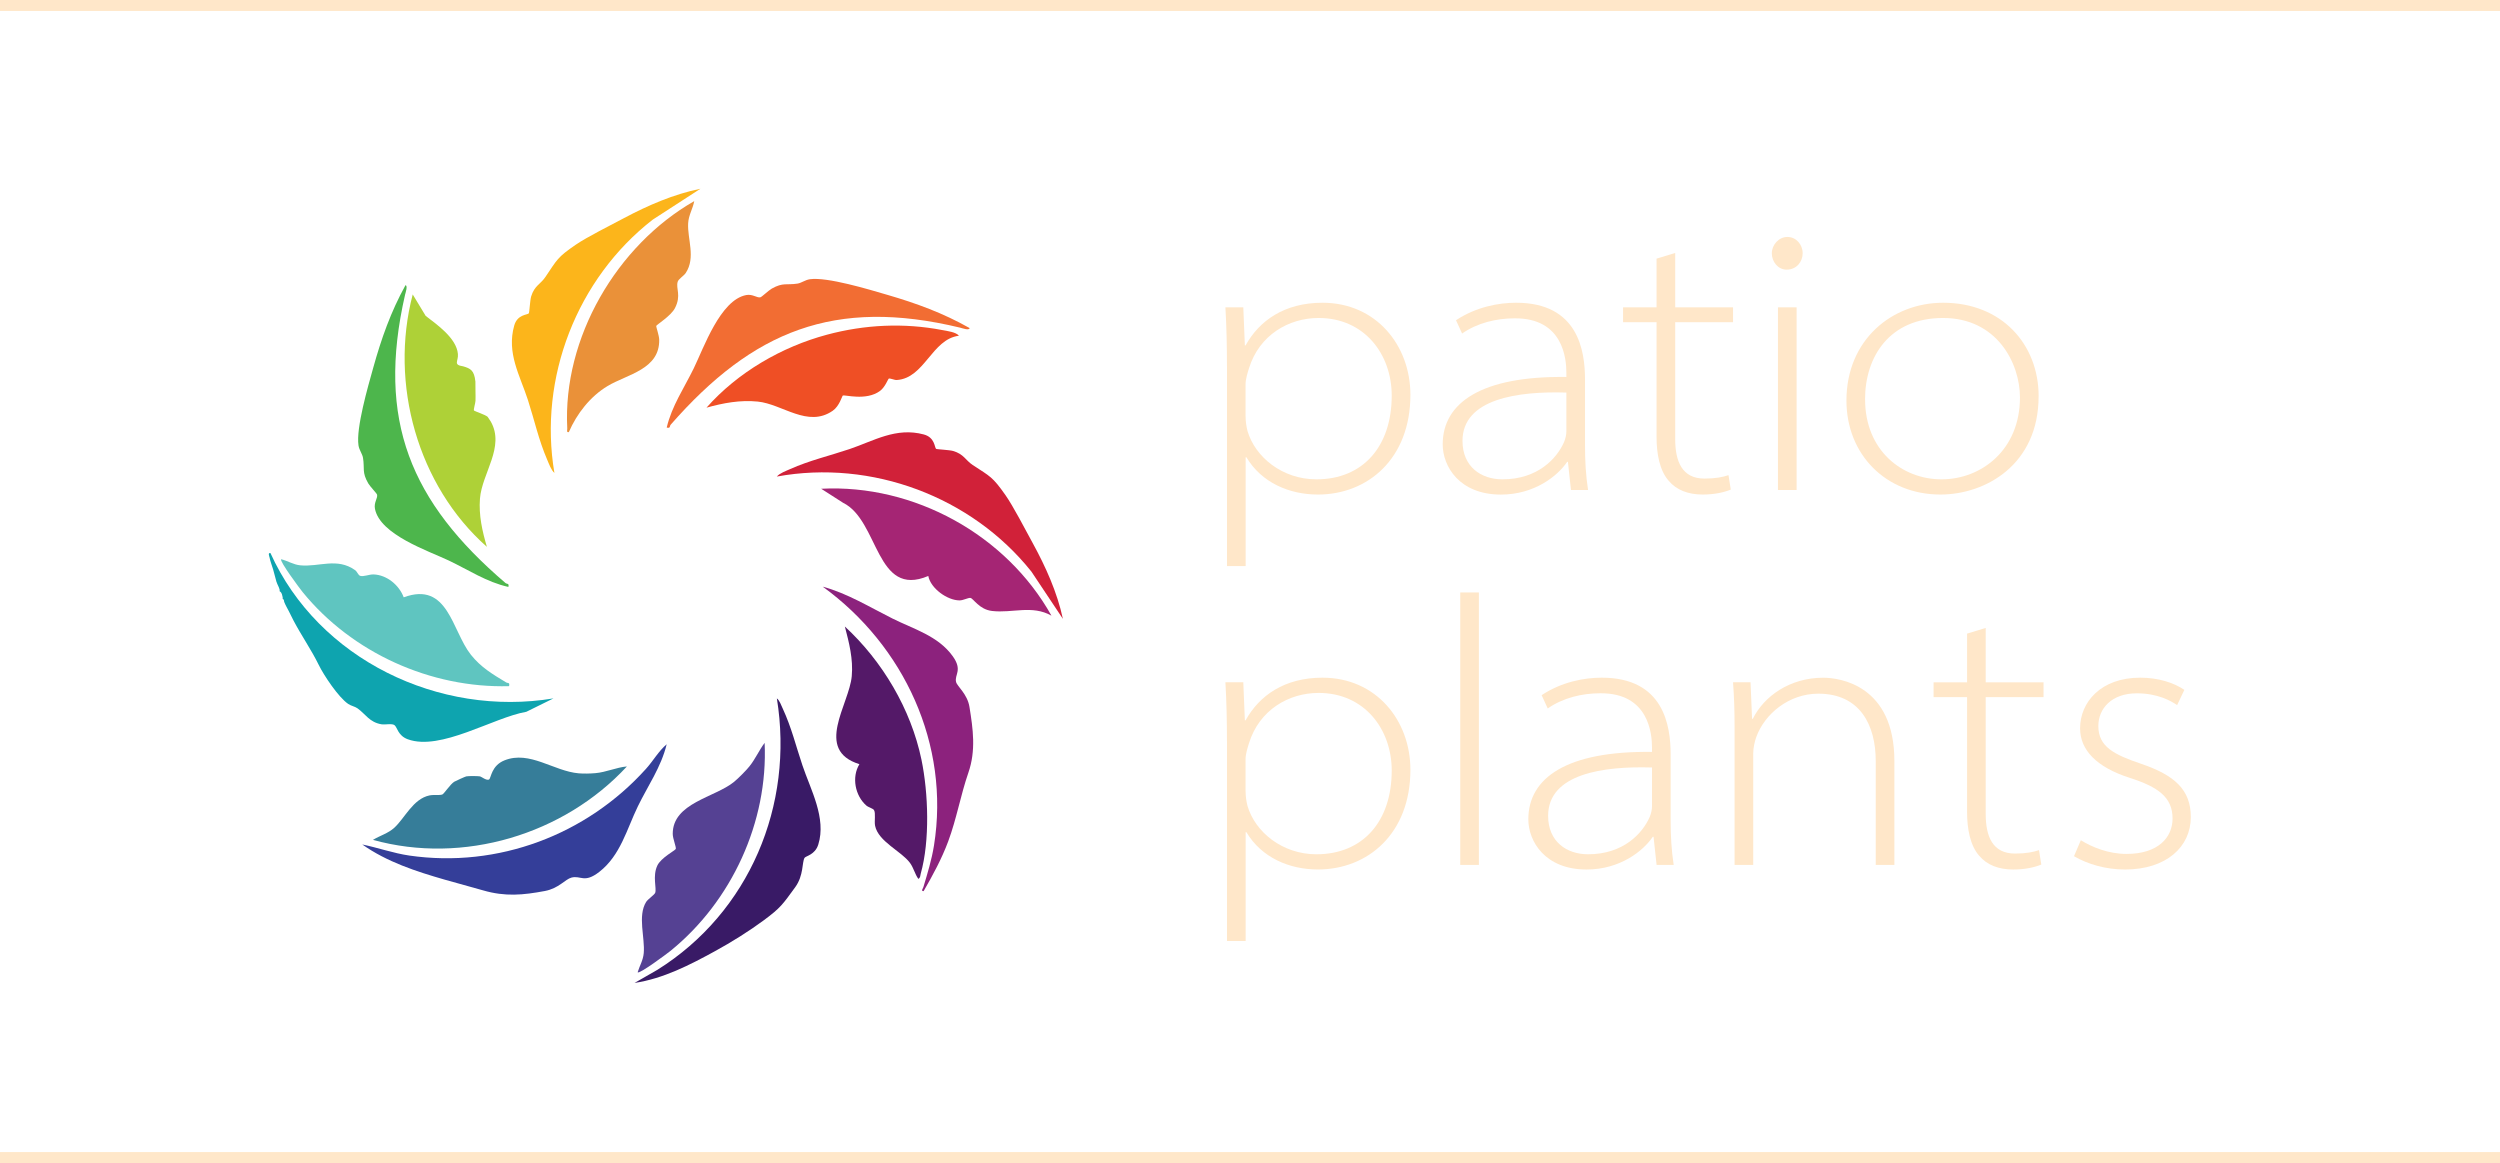 <?xml version="1.0" encoding="UTF-8"?> <svg xmlns="http://www.w3.org/2000/svg" id="_Слой_2" data-name="Слой 2" viewBox="0 0 565.83 263.23"><defs><style> .cls-1 { fill: #391a66; } .cls-2 { fill: #4db64c; } .cls-3 { fill: #ffe7c9; } .cls-4 { fill: #367d99; } .cls-5 { fill: #0ea4af; } .cls-6 { fill: #554193; } .cls-7 { fill: #aed137; } .cls-8 { fill: #d12139; } .cls-9 { fill: #343e99; } .cls-10 { fill: none; stroke: #ffe7c9; stroke-miterlimit: 10; stroke-width: 2.48px; } .cls-11 { fill: #ef4f25; } .cls-12 { fill: #a52574; } .cls-13 { fill: #ea9139; } .cls-14 { fill: #fcb51b; } .cls-15 { fill: #f26d33; } .cls-16 { fill: #8c227d; } .cls-17 { fill: #541968; } .cls-18 { fill: #5fc5c0; } </style></defs><g id="Footer"><g id="FREE_DRINKS_I_PET_ALLOWED_I_ONLINE_TICKETS_AVAILABLE_AT_OUR_WE" data-name="FREE DRINKS I PET ALLOWED I ONLINE TICKETS AVAILABLE AT OUR WE"><g><g><path class="cls-3" d="M277.7,82.91c0-4.48-.09-8.87-.35-13.35h4.05l.35,8.61h.17c3.1-5.6,8.79-9.65,17.4-9.65,12.14,0,19.9,9.65,19.9,20.84,0,14.47-9.65,22.57-20.93,22.57-6.46,0-12.75-2.67-16.19-8.44h-.17v24.63h-4.22v-45.22ZM281.92,94.28c0,1.12.17,2.24.43,3.27,1.72,5.86,7.84,10.94,15.59,10.94,10.51,0,17.05-7.41,17.05-18.95,0-9.39-6.2-17.57-16.54-17.57-6.8,0-13.44,3.88-15.76,11.37-.35,1.12-.78,2.5-.78,3.62v7.32Z"></path><path class="cls-3" d="M355.56,110.9l-.69-6.37h-.17c-2.15,3.19-7.41,7.41-14.99,7.41-9.39,0-13.18-6.37-13.18-11.37,0-9.39,8.7-15.5,27.99-15.25v-.95c0-3.1-.69-12.4-11.71-12.32-4.14,0-8.44,1.03-11.89,3.44l-1.38-3.01c4.56-3.02,9.65-3.96,13.61-3.96,14.04,0,15.59,10.85,15.59,17.4v14.99c0,3.36.17,6.63.69,9.99h-3.88ZM354.52,88.85c-10.94-.34-23.51,1.38-23.51,10.94,0,5.86,4.22,8.7,9.04,8.7,8.01,0,12.32-4.74,13.95-8.44.35-.86.52-1.72.52-2.41v-8.79Z"></path><path class="cls-3" d="M379.15,57.24v12.32h13.09v3.36h-13.09v26.44c0,5.08,1.55,8.96,6.63,8.96,2.5,0,4.22-.35,5.43-.78l.52,3.27c-1.46.6-3.62,1.12-6.37,1.12-3.27,0-5.94-1.03-7.67-3.1-2.07-2.33-2.76-6.12-2.76-9.99v-25.92h-7.58v-3.36h7.58v-11.02l4.22-1.29Z"></path><path class="cls-3" d="M408,57.33c0,1.9-1.38,3.7-3.62,3.7-1.98,0-3.36-1.81-3.36-3.7s1.55-3.7,3.53-3.7,3.45,1.72,3.45,3.7ZM402.41,110.9v-41.34h4.22v41.34h-4.22Z"></path><path class="cls-3" d="M461.4,89.71c0,15.5-12.06,22.22-22.22,22.22-12.32,0-21.27-9.04-21.27-21.27,0-13.78,10.34-22.14,21.88-22.14,13.26,0,21.62,9.39,21.62,21.19ZM422.13,90.4c0,11.54,8.35,18.09,17.31,18.09s17.74-6.63,17.74-18.52c0-7.84-5.25-18-17.4-18s-17.66,8.79-17.66,18.43Z"></path></g><g><path class="cls-3" d="M277.7,167.77c0-4.48-.09-8.87-.35-13.35h4.05l.35,8.61h.17c3.1-5.6,8.79-9.65,17.4-9.65,12.14,0,19.9,9.65,19.9,20.84,0,14.47-9.65,22.57-20.93,22.57-6.46,0-12.75-2.67-16.19-8.44h-.17v24.63h-4.22v-45.22ZM281.92,179.14c0,1.12.17,2.24.43,3.27,1.72,5.86,7.84,10.94,15.59,10.94,10.51,0,17.05-7.41,17.05-18.95,0-9.39-6.2-17.57-16.54-17.57-6.8,0-13.44,3.88-15.76,11.37-.35,1.12-.78,2.5-.78,3.62v7.32Z"></path><path class="cls-3" d="M330.5,134.09h4.22v61.67h-4.22v-61.67Z"></path><path class="cls-3" d="M374.94,195.76l-.69-6.37h-.17c-2.15,3.19-7.41,7.41-14.99,7.41-9.39,0-13.18-6.37-13.18-11.37,0-9.39,8.7-15.5,27.99-15.25v-.95c0-3.1-.69-12.4-11.71-12.32-4.14,0-8.44,1.03-11.89,3.44l-1.38-3.01c4.56-3.02,9.65-3.96,13.61-3.96,14.04,0,15.59,10.85,15.59,17.4v14.99c0,3.36.17,6.63.69,9.99h-3.88ZM373.9,173.71c-10.94-.34-23.51,1.38-23.51,10.94,0,5.86,4.22,8.7,9.04,8.7,8.01,0,12.32-4.74,13.95-8.44.35-.86.52-1.72.52-2.41v-8.79Z"></path><path class="cls-3" d="M392.59,164.41c0-3.36-.09-6.63-.35-9.99h3.96l.35,8.27h.17c2.5-5.08,8.35-9.3,15.93-9.3,3.79,0,16.11,1.72,16.11,18.86v23.51h-4.22v-23.51c0-8.1-3.53-15.25-13-15.25-6.63,0-12.14,4.56-14.04,9.82-.34.95-.69,2.41-.69,3.7v25.24h-4.22v-31.35Z"></path><path class="cls-3" d="M449.43,142.11v12.32h13.09v3.36h-13.09v26.44c0,5.08,1.55,8.96,6.63,8.96,2.5,0,4.22-.35,5.43-.78l.52,3.27c-1.46.6-3.62,1.12-6.37,1.12-3.27,0-5.94-1.03-7.67-3.1-2.07-2.33-2.76-6.12-2.76-9.99v-25.92h-7.58v-3.36h7.58v-11.02l4.22-1.29Z"></path><path class="cls-3" d="M470.96,190.17c2.5,1.55,6.2,3.1,10.34,3.1,7.23,0,10.42-3.79,10.42-8.01,0-4.82-3.27-7.15-9.73-9.22-7.49-2.41-11.2-6.29-11.2-11.2,0-5.86,4.65-11.46,13.61-11.46,4.05,0,7.58,1.12,9.99,2.76l-1.64,3.45c-1.38-.95-4.39-2.67-9.13-2.67-5.68,0-8.7,3.44-8.7,7.41,0,4.65,3.53,6.46,9.65,8.53,7.58,2.58,11.28,5.86,11.28,12.06,0,6.72-5.51,11.88-14.9,11.88-4.39,0-8.44-1.21-11.54-3.01l1.55-3.62Z"></path></g></g><path class="cls-4" d="M108.65,175.72c.28.04,1.53,1.07,2.06.68.45-.33.51-3.13,3.48-4.31,5.71-2.28,11.14,2.46,16.8,2.94,1.15.1,2.6.06,3.76-.04,2.45-.21,4.72-1.3,7.14-1.52-14.25,15.42-37.07,22.29-57.48,16.62,1.59-.97,3.45-1.47,4.85-2.76,2.36-2.16,4.23-6.52,7.94-7.3.99-.21,2.2.03,2.91-.21.37-.12,1.81-2.33,2.67-2.87.32-.2,2.53-1.19,2.75-1.23.61-.11,2.49-.09,3.12,0Z"></path><path class="cls-6" d="M144.32,220.05c.46-1.51,1.23-2.67,1.38-4.33.31-3.46-1.43-8.41.54-11.58.41-.65,1.87-1.6,2.05-2.07.37-.99-.64-3.73.47-6.14.83-1.8,4.09-3.46,4.19-3.79.13-.44-.69-2.33-.69-3.41-.02-7.02,9.56-8.23,13.88-11.77.96-.79,2.66-2.5,3.45-3.47,1.34-1.65,2.2-3.66,3.47-5.36.82,17.9-7.47,35.87-21.3,47.08-.74.6-7.01,5.28-7.43,4.86Z"></path><path class="cls-18" d="M91.38,135.19c10.07-3.7,10.87,7.55,15.2,13,2.28,2.86,4.91,4.41,7.96,6.25.44.26.88-.07.68.86-17.75.49-35.56-7.57-46.73-21.3-.6-.74-5.28-7.01-4.86-7.43,1.47.36,2.78,1.23,4.32,1.38,4.25.42,8.33-1.82,12.42,1.09.49.35.69,1.13,1.15,1.29.73.25,2.04-.35,3.04-.32,3.01.11,5.79,2.43,6.81,5.18Z"></path><path class="cls-5" d="M62.59,131.75c-.28-.97-.47-1.78-.77-2.86-.25-.89-.63-1.75-.8-2.67-.07-.36-.45-1.14.19-1.05,10.83,24.05,38.22,37.2,64.06,32.9l-6.14,3.03c-7.51,1.31-19.41,8.94-26.84,6.22-2.26-.83-2.37-2.76-3.02-3.21-.58-.41-2.1-.04-2.94-.18-2.71-.46-3.57-2.28-5.4-3.6-.61-.44-1.44-.55-2.11-1-2.2-1.49-5.51-6.44-6.7-8.88-1.65-3.37-3.89-6.58-5.71-10.04-.36-.68-.68-1.38-1.04-2.08s-.75-1.34-1.04-2.08c-.09-.22.02-.56-.35-.69-.02-.11.03-.24,0-.35-.15-.53-.12-1.05-.69-1.39-.02-.11.03-.24,0-.35-.14-.6-.55-1.23-.69-1.73Z"></path><path class="cls-1" d="M182.11,194.13c-.63,1.02-.17,3.99-2.14,6.69-2.82,3.86-3.23,4.6-7.09,7.46-3.3,2.45-7.34,4.97-11.02,6.98-5.71,3.13-11.72,6.23-18.24,7.21l5.17-2.97c20.78-13,30.97-37.24,27.04-61.43.58.41,1.02,1.62,1.33,2.3,2.01,4.35,2.96,8.41,4.46,12.86,1.83,5.46,5.47,11.94,3.58,17.93-.73,2.32-2.83,2.57-3.08,2.98Z"></path><path class="cls-7" d="M111.07,95.39c3.28,5.77-1.98,11.68-2.44,17.47-.29,3.75.52,7.36,1.57,10.91-15.67-13.85-22.1-36.9-16.79-57.13l2.93,4.85c2.6,2.01,6.98,5.04,7.3,8.63.15,1.66-1.17,2.45,1.19,2.79,1.67.5,2.5.89,2.77,3.46-.03,1.44.07,2.9.02,4.34-.02.56-.49,2-.34,2.21.1.14,2.59.95,3.09,1.42.05.04.63.93.69,1.04Z"></path><path class="cls-9" d="M150.89,168.45c-1.25,5.17-4.29,9.45-6.53,14.07-2.49,5.12-3.92,11.09-8.73,14.82-3.42,2.65-4.15.73-6.3,1.29-1.4.37-2.87,2.44-6,3.03-4.97.93-8.97,1.32-13.99-.14-2.89-.84-5.76-1.58-8.66-2.42-6.53-1.88-13.1-4.02-18.69-7.97,3.55.73,7.04,1.98,10.65,2.51,20.07,2.9,40.12-4.68,53.58-19.64,1.61-1.78,2.82-3.98,4.67-5.55Z"></path><path class="cls-11" d="M217.03,75.99c-6.14.77-7.75,9.61-14.06,10.02-.56.04-1.58-.49-1.84-.3-.14.1-.82,1.92-1.93,2.75-3.15,2.36-8.1.81-8.45,1.07-.17.12-.76,2.39-2.28,3.44-5.65,3.92-11.38-1.52-16.97-2.08-3.97-.4-7.81.32-11.6,1.38,7.05-7.98,16.99-13.76,27.28-16.52,8.54-2.29,17.4-2.72,26.12-1.04,1.1.21,3.09.45,3.74,1.28Z"></path><path class="cls-13" d="M128.73,97.81c-.57.09-.32-.47-.34-.86-1.07-20.43,11.2-41.41,28.74-51.43-.32,1.75-1.28,3.15-1.38,5.03-.19,3.55,1.76,7.73-.54,11.23-.43.66-1.65,1.36-1.83,2-.45,1.56.87,3.06-.61,5.95-.92,1.8-4.18,3.76-4.25,4.05-.04.17.66,2.15.68,3.08.15,6.75-7.21,7.83-11.68,10.51-3.93,2.36-6.96,6.25-8.78,10.44Z"></path><path class="cls-17" d="M194.52,172.96c-10.32-3.22-2.32-13.48-1.74-19.92.35-3.89-.6-7.54-1.56-11.24,8.51,7.85,14.95,18.7,17.33,30.11,1.57,7.56,1.94,18.38-.16,25.83-.13.45-.04.88-.54,1.18-.81-1.13-1.05-2.47-1.9-3.63-1.96-2.65-7.16-4.81-7.89-8.39-.21-1.04.18-2.87-.25-3.56-.23-.37-1.26-.61-1.74-1.03-2.53-2.22-3.36-6.4-1.56-9.35Z"></path><path class="cls-15" d="M219.45,74.27c-.08.6-1.79-.02-2.14-.11-28.41-6.84-46.91.72-65.51,21.96-.29.33,0,.88-.9.65,1.14-4.88,3.99-9.03,6.13-13.43,2.26-4.64,6-15.44,11.86-16.56,1.47-.28,2.45.71,3.23.5.3-.08,1.85-1.56,2.56-1.96,2.57-1.45,3.34-.75,5.8-1.13.92-.14,1.76-.84,2.82-.99,3.91-.56,13.36,2.31,17.53,3.53,6.59,1.92,12.63,4.13,18.62,7.52Z"></path><path class="cls-8" d="M211.87,101.59c.15.12,2.98.23,3.85.48,2.45.72,2.8,2.1,4.44,3.18,3.99,2.62,4.47,2.63,7.4,6.8,1.78,2.53,4.51,7.83,6.15,10.82,2.96,5.41,5.55,11.14,6.86,17.2l-7.13-10.7c-13.53-16.96-36.16-25.44-57.62-21.51.65-.76,2.05-1.26,2.99-1.68,4.45-1.99,8.9-3,13.47-4.54,5.5-1.86,10.52-5,16.8-3.31,2.54.68,2.42,2.95,2.79,3.27Z"></path><path class="cls-16" d="M209.06,201.69c-.72.05-.15-.62-.06-.93.93-3.11,1.87-6.16,2.39-9.39,3.67-22.83-6.77-45.25-25.18-58.59,5.65,1.54,10.63,4.64,15.8,7.22,4.74,2.37,10.32,3.91,13.63,8.53,2.28,3.19.35,4.14.75,5.82.24,1,2.55,2.69,3.03,5.64.81,5.04,1.5,9.86-.25,14.91-1.75,5.06-2.66,10.42-4.56,15.53-1.46,3.93-3.47,7.63-5.55,11.24Z"></path><path class="cls-12" d="M210.1,130.36c-11.95,5.09-11.12-12.56-19.28-16.56l-4.96-3.18c21-1.09,41.92,10.45,52.12,28.73-4.37-2.49-8.85-.52-13.47-1.07-2.9-.34-4.22-2.86-4.87-2.95-.51-.07-1.63.56-2.44.56-2.77.01-6.58-2.71-7.1-5.54Z"></path><line class="cls-10" x1="0" y1="261.99" x2="565.83" y2="261.99"></line><line class="cls-10" x1="0" y1="1.24" x2="565.83" y2="1.24"></line><path class="cls-2" d="M91.76,64.55c.6.07,0,1.79-.08,2.15-6.51,28.49,1.27,46.9,22.72,65.25.34.29.88,0,.66.89-4.9-1.08-9.07-3.88-13.5-5.98-4.66-2.21-15.51-5.82-16.69-11.67-.3-1.47.68-2.46.47-3.24-.08-.3-1.58-1.83-1.99-2.54-1.48-2.55-.79-3.33-1.19-5.78-.15-.92-.86-1.75-1.02-2.81-.6-3.9,2.16-13.38,3.33-17.57,1.84-6.62,3.98-12.68,7.31-18.71Z"></path><path class="cls-14" d="M119.69,70.92c.13-.15.27-2.97.53-3.84.75-2.44,2.14-2.77,3.23-4.4,2.67-3.95,2.68-4.43,6.89-7.31,2.55-1.74,7.89-4.41,10.9-6.01,5.45-2.89,11.21-5.4,17.29-6.64l-10.79,6.99c-17.14,13.31-25.91,35.83-22.26,57.33-.75-.66-1.23-2.07-1.64-3.01-1.93-4.48-2.88-8.94-4.36-13.52-1.79-5.52-4.86-10.59-3.09-16.84.72-2.53,2.98-2.38,3.3-2.75Z"></path></g></g></svg> 